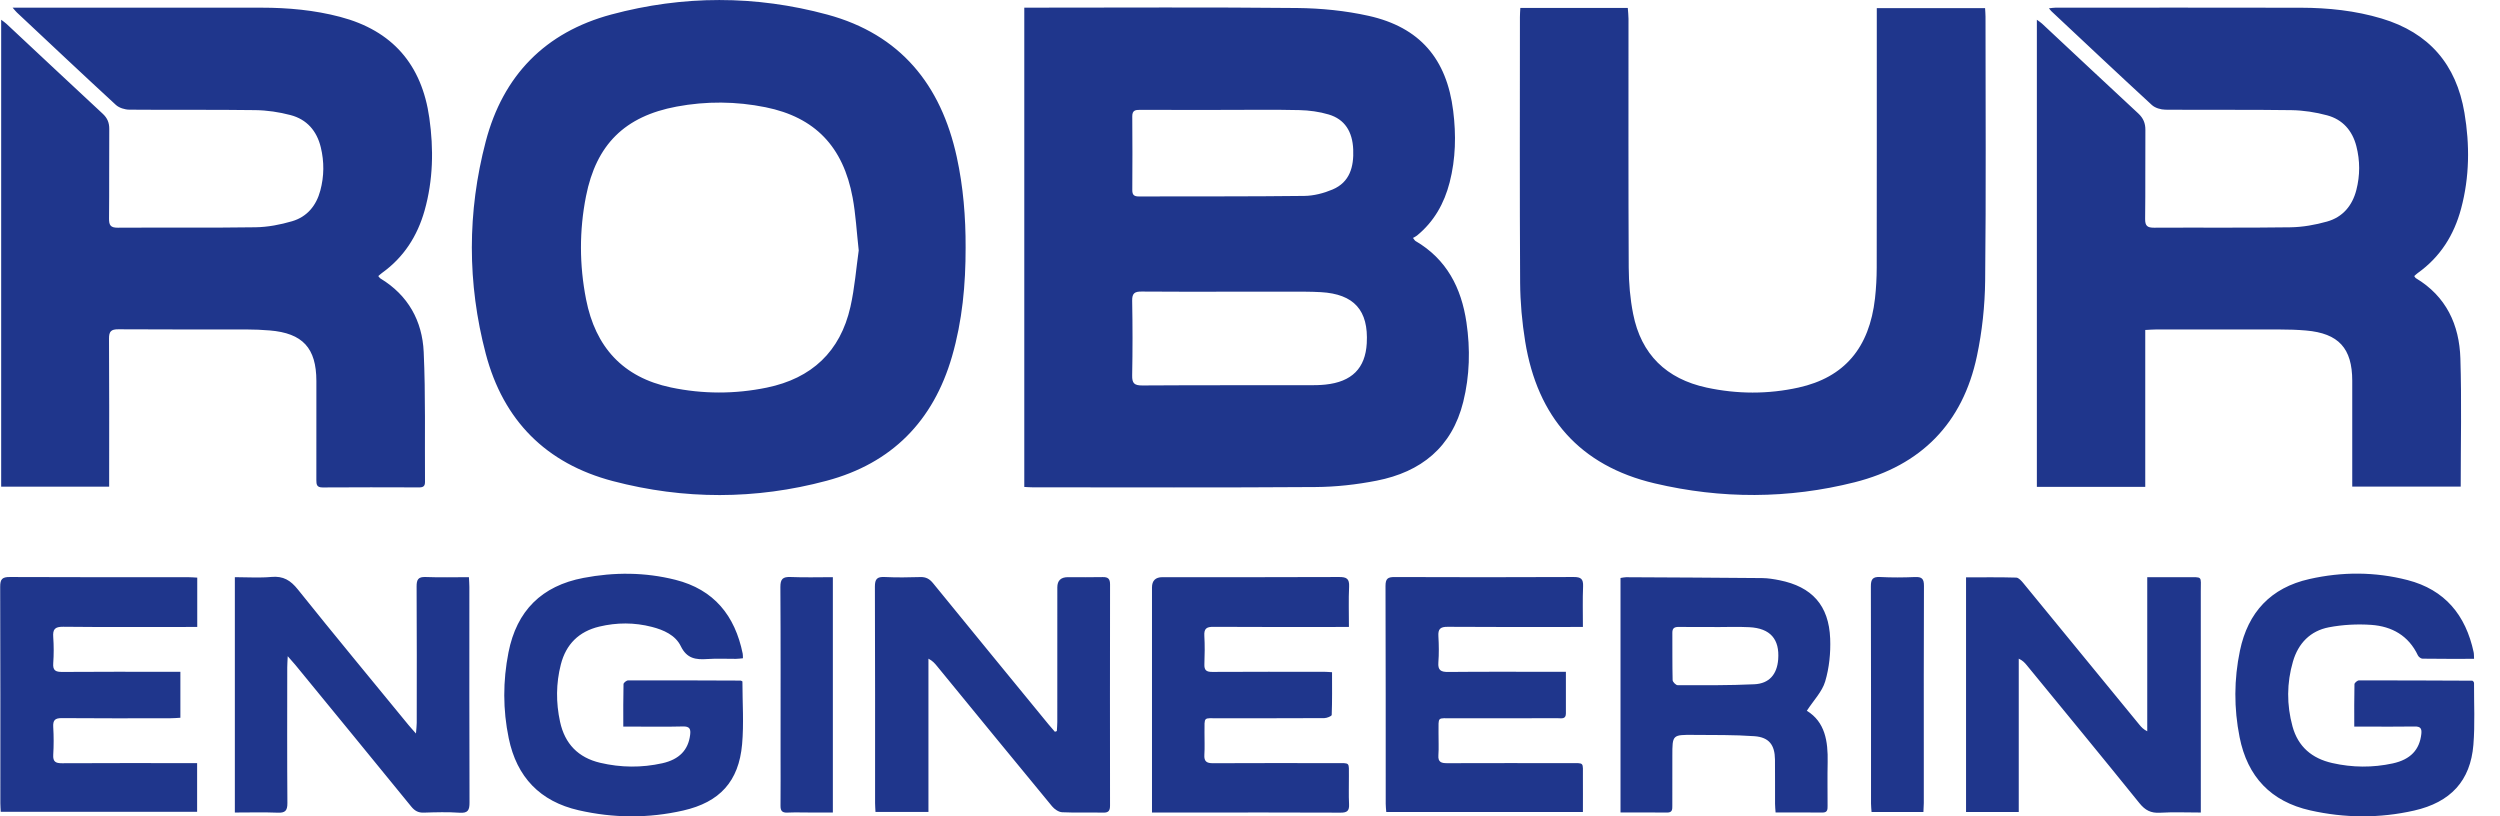 <svg width="98" height="32" viewBox="0 0 98 32" fill="none" xmlns="http://www.w3.org/2000/svg">
<g clip-path="url(#clip0_6250_117008)">
<path d="M57.359 15.754C57.614 14.725 57.639 13.684 57.485 12.639C57.285 11.283 56.709 10.158 55.481 9.443C55.458 9.43 55.445 9.399 55.389 9.327C55.442 9.296 55.501 9.271 55.548 9.232C56.215 8.686 56.614 7.974 56.826 7.151C57.064 6.226 57.083 5.287 56.965 4.345C56.712 2.306 55.656 1.069 53.65 0.621C52.739 0.418 51.787 0.324 50.852 0.314C47.405 0.279 43.958 0.3 40.51 0.3H40.152V19.088C40.275 19.094 40.376 19.103 40.477 19.103C44.173 19.104 47.869 19.118 51.565 19.092C52.366 19.087 53.179 18.996 53.966 18.842C55.702 18.501 56.916 17.538 57.359 15.754ZM44.694 4.306C45.791 4.311 46.887 4.308 47.984 4.308C48.966 4.308 49.949 4.293 50.931 4.316C51.319 4.325 51.718 4.378 52.089 4.489C52.708 4.674 53.018 5.152 53.046 5.862C53.073 6.535 52.915 7.142 52.235 7.429C51.891 7.575 51.499 7.676 51.128 7.68C48.966 7.706 46.804 7.695 44.643 7.701C44.458 7.702 44.385 7.641 44.386 7.452C44.392 6.49 44.394 5.528 44.385 4.566C44.382 4.324 44.506 4.305 44.695 4.306H44.694ZM53.577 13.457C53.522 14.436 52.993 14.968 51.955 15.076C51.739 15.099 51.52 15.101 51.303 15.101C49.128 15.103 46.953 15.096 44.779 15.11C44.462 15.112 44.374 15.024 44.381 14.71C44.4 13.737 44.399 12.763 44.381 11.79C44.376 11.493 44.481 11.426 44.755 11.429C45.935 11.441 47.116 11.434 48.297 11.434C49.25 11.434 50.202 11.433 51.155 11.434C51.362 11.435 51.569 11.441 51.776 11.452C53.078 11.526 53.65 12.164 53.577 13.457L53.577 13.457ZM9.672 12.916C7.994 12.912 6.317 12.92 4.639 12.908C4.353 12.906 4.271 12.993 4.273 13.278C4.285 15.069 4.279 16.861 4.279 18.652V19.078H0.046V0.774C0.124 0.834 0.195 0.88 0.256 0.937C1.512 2.111 2.765 3.288 4.025 4.457C4.207 4.626 4.285 4.807 4.283 5.055C4.274 6.225 4.286 7.395 4.274 8.565C4.272 8.827 4.332 8.928 4.617 8.926C6.419 8.914 8.221 8.936 10.022 8.909C10.501 8.902 10.991 8.807 11.452 8.672C12.038 8.499 12.399 8.061 12.557 7.468C12.707 6.908 12.712 6.343 12.576 5.778C12.42 5.129 12.027 4.678 11.385 4.51C10.94 4.393 10.47 4.323 10.01 4.317C8.364 4.294 6.717 4.314 5.071 4.299C4.892 4.298 4.67 4.229 4.542 4.112C3.239 2.913 1.951 1.698 0.659 0.487C0.616 0.446 0.58 0.398 0.494 0.3H0.844C3.982 0.3 7.12 0.298 10.257 0.301C11.296 0.302 12.323 0.395 13.333 0.661C15.386 1.201 16.535 2.534 16.83 4.623C17.003 5.846 16.98 7.06 16.643 8.256C16.361 9.253 15.83 10.085 14.978 10.697C14.929 10.732 14.884 10.775 14.828 10.822C14.863 10.861 14.884 10.899 14.916 10.918C16 11.574 16.554 12.581 16.609 13.799C16.686 15.493 16.647 17.194 16.66 18.892C16.661 19.051 16.595 19.106 16.436 19.106C15.173 19.102 13.909 19.099 12.646 19.108C12.415 19.109 12.401 18.991 12.401 18.818C12.404 17.834 12.402 16.85 12.402 15.866C12.402 15.556 12.403 15.245 12.402 14.934C12.4 13.642 11.866 13.06 10.571 12.953C10.273 12.928 9.972 12.916 9.672 12.915L9.672 12.916ZM89.376 12.916C87.761 12.912 86.145 12.914 84.53 12.915C84.398 12.915 84.266 12.927 84.094 12.935V19.084H79.845V0.774C79.931 0.837 79.995 0.876 80.049 0.927C81.306 2.1 82.558 3.278 83.819 4.446C84.018 4.631 84.102 4.831 84.099 5.1C84.09 6.26 84.104 7.42 84.089 8.579C84.086 8.859 84.178 8.927 84.445 8.926C86.226 8.916 88.007 8.936 89.788 8.91C90.268 8.903 90.757 8.815 91.22 8.685C91.833 8.513 92.211 8.064 92.369 7.447C92.516 6.875 92.516 6.298 92.368 5.726C92.211 5.117 91.829 4.685 91.227 4.522C90.773 4.399 90.293 4.325 89.823 4.318C88.177 4.294 86.53 4.314 84.883 4.3C84.704 4.298 84.481 4.233 84.353 4.116C83.035 2.903 81.731 1.674 80.424 0.449C80.395 0.422 80.371 0.388 80.317 0.327C80.423 0.316 80.497 0.301 80.571 0.301C83.782 0.3 86.992 0.296 90.202 0.303C91.272 0.306 92.33 0.417 93.361 0.726C95.216 1.281 96.286 2.524 96.606 4.42C96.818 5.68 96.807 6.938 96.475 8.178C96.199 9.211 95.659 10.074 94.776 10.703C94.728 10.737 94.686 10.78 94.638 10.822C94.666 10.858 94.679 10.891 94.703 10.905C95.892 11.617 96.406 12.731 96.447 14.05C96.499 15.715 96.46 17.382 96.46 19.076H92.208C92.208 18.956 92.208 18.837 92.208 18.716C92.208 17.453 92.208 16.19 92.208 14.926C92.207 13.652 91.675 13.068 90.4 12.956C90.06 12.926 89.718 12.916 89.376 12.916ZM24.025 18.859C26.812 19.591 29.62 19.591 32.404 18.846C34.955 18.164 36.584 16.51 37.319 13.973C37.723 12.578 37.855 11.15 37.852 9.704C37.856 8.51 37.761 7.326 37.506 6.157C36.888 3.319 35.292 1.347 32.431 0.572C29.617 -0.19 26.777 -0.188 23.962 0.569C21.373 1.265 19.72 2.958 19.041 5.546C18.315 8.313 18.314 11.102 19.042 13.868C19.73 16.481 21.406 18.171 24.025 18.859ZM22.971 7.693C23.372 5.664 24.492 4.558 26.525 4.178C27.687 3.961 28.854 3.97 30.011 4.204C31.942 4.595 33.053 5.741 33.424 7.75C33.544 8.399 33.578 9.063 33.662 9.816C33.564 10.501 33.506 11.279 33.336 12.032C32.939 13.785 31.816 14.832 30.061 15.194C28.809 15.452 27.551 15.451 26.3 15.188C24.413 14.792 23.339 13.599 22.974 11.735C22.71 10.389 22.705 9.039 22.971 7.693ZM77.496 13.956C76.942 16.588 75.307 18.247 72.705 18.904C70.101 19.561 67.474 19.564 64.863 18.948C61.922 18.256 60.267 16.34 59.788 13.392C59.664 12.629 59.594 11.848 59.589 11.075C59.569 7.607 59.58 4.138 59.581 0.67C59.581 0.559 59.59 0.447 59.597 0.31H63.809C63.819 0.456 63.837 0.595 63.837 0.733C63.838 3.985 63.829 7.236 63.846 10.487C63.849 11.094 63.901 11.71 64.019 12.305C64.332 13.894 65.322 14.852 66.898 15.193C68.098 15.452 69.305 15.457 70.504 15.192C72.296 14.795 73.28 13.64 73.5 11.696C73.545 11.296 73.566 10.891 73.567 10.488C73.572 7.237 73.57 3.985 73.57 0.734V0.32H77.815C77.821 0.437 77.832 0.548 77.832 0.658C77.832 4.106 77.856 7.554 77.818 11.002C77.807 11.989 77.7 12.991 77.496 13.956L77.496 13.956ZM96.957 29.196C96.843 30.605 96.067 31.45 94.63 31.775C93.278 32.081 91.916 32.072 90.564 31.768C89.019 31.421 88.1 30.448 87.792 28.897C87.567 27.765 87.57 26.633 87.806 25.504C88.121 23.999 89.015 23.039 90.529 22.698C91.811 22.409 93.098 22.41 94.373 22.738C95.844 23.117 96.657 24.116 96.967 25.566C96.982 25.635 96.977 25.708 96.983 25.826C96.285 25.826 95.624 25.83 94.963 25.82C94.901 25.82 94.811 25.752 94.782 25.692C94.417 24.916 93.761 24.552 92.953 24.495C92.403 24.457 91.834 24.487 91.293 24.59C90.566 24.729 90.093 25.215 89.884 25.931C89.638 26.776 89.635 27.628 89.866 28.475C90.084 29.274 90.632 29.732 91.423 29.911C92.211 30.09 93.006 30.097 93.795 29.926C94.496 29.773 94.847 29.389 94.916 28.772C94.94 28.555 94.882 28.475 94.655 28.479C93.992 28.49 93.329 28.483 92.667 28.482C92.555 28.482 92.443 28.482 92.287 28.482C92.287 27.91 92.282 27.364 92.295 26.82C92.296 26.767 92.411 26.671 92.472 26.671C93.952 26.669 95.432 26.677 96.912 26.683C96.921 26.683 96.93 26.693 96.949 26.705C96.958 26.722 96.982 26.749 96.982 26.775C96.978 27.583 97.022 28.394 96.957 29.196V29.196ZM29.103 26.713C29.103 27.546 29.163 28.368 29.09 29.178C28.961 30.63 28.215 31.446 26.783 31.772C25.422 32.083 24.049 32.074 22.687 31.763C21.17 31.417 20.256 30.463 19.942 28.938C19.71 27.818 19.712 26.697 19.932 25.576C20.254 23.94 21.235 22.966 22.872 22.654C24.078 22.424 25.281 22.428 26.475 22.728C27.99 23.109 28.811 24.132 29.114 25.623C29.124 25.672 29.119 25.724 29.123 25.804C29.026 25.812 28.938 25.827 28.849 25.827C28.477 25.83 28.102 25.808 27.731 25.834C27.276 25.866 26.925 25.821 26.686 25.328C26.477 24.898 26.017 24.693 25.553 24.574C24.869 24.397 24.181 24.399 23.494 24.562C22.693 24.753 22.188 25.253 21.985 26.046C21.794 26.79 21.791 27.542 21.954 28.293C22.141 29.157 22.666 29.699 23.528 29.902C24.337 30.092 25.151 30.1 25.961 29.92C26.634 29.77 26.981 29.393 27.053 28.81C27.083 28.576 27.037 28.47 26.768 28.477C26.116 28.494 25.464 28.483 24.811 28.483C24.7 28.483 24.588 28.483 24.433 28.483C24.433 27.906 24.428 27.361 24.442 26.816C24.443 26.764 24.56 26.671 24.624 26.671C26.094 26.667 27.564 26.673 29.034 26.679C29.052 26.679 29.07 26.696 29.104 26.713L29.103 26.713ZM86.271 23.174C86.274 25.917 86.272 28.66 86.272 31.404C86.272 31.536 86.272 31.669 86.272 31.851C85.717 31.851 85.193 31.828 84.672 31.859C84.316 31.88 84.091 31.764 83.865 31.483C82.403 29.67 80.921 27.873 79.445 26.071C79.369 25.979 79.288 25.89 79.135 25.82V31.831H77.069V22.632C77.739 22.632 78.389 22.623 79.037 22.642C79.133 22.645 79.241 22.77 79.316 22.861C80.834 24.709 82.349 26.559 83.864 28.409C83.941 28.503 84.023 28.593 84.172 28.666V22.625C84.722 22.625 85.225 22.623 85.729 22.626C86.356 22.629 86.271 22.563 86.271 23.174ZM43.514 22.911C43.509 25.8 43.51 28.69 43.513 31.579C43.513 31.771 43.462 31.859 43.25 31.855C42.712 31.842 42.172 31.866 41.635 31.84C41.499 31.833 41.334 31.72 41.241 31.607C39.731 29.779 38.231 27.942 36.728 26.108C36.644 26.005 36.557 25.904 36.395 25.82V31.827H34.319C34.313 31.703 34.304 31.591 34.303 31.48C34.303 28.653 34.307 25.826 34.296 22.998C34.295 22.695 34.383 22.604 34.681 22.619C35.146 22.642 35.613 22.635 36.079 22.621C36.299 22.614 36.44 22.695 36.577 22.863C38.081 24.71 39.592 26.551 41.101 28.394C41.182 28.493 41.268 28.588 41.352 28.686C41.377 28.677 41.403 28.667 41.428 28.658C41.434 28.541 41.446 28.424 41.446 28.307C41.448 26.546 41.447 24.786 41.447 23.025C41.447 22.759 41.585 22.626 41.861 22.625C42.316 22.625 42.772 22.633 43.227 22.622C43.443 22.617 43.515 22.697 43.514 22.911L43.514 22.911ZM18.405 31.455C18.406 31.753 18.35 31.882 18.016 31.859C17.552 31.826 17.084 31.84 16.618 31.855C16.399 31.863 16.26 31.788 16.122 31.619C14.612 29.764 13.094 27.915 11.578 26.065C11.501 25.971 11.419 25.882 11.279 25.723C11.27 25.93 11.26 26.049 11.26 26.168C11.259 27.939 11.252 29.709 11.266 31.48C11.268 31.784 11.176 31.87 10.88 31.857C10.334 31.835 9.786 31.851 9.206 31.851V22.625C9.693 22.625 10.169 22.659 10.639 22.616C11.104 22.573 11.389 22.748 11.677 23.108C13.107 24.894 14.568 26.656 16.018 28.426C16.089 28.513 16.166 28.594 16.306 28.754C16.32 28.559 16.336 28.447 16.336 28.336C16.337 26.554 16.342 24.773 16.331 22.992C16.33 22.716 16.394 22.607 16.69 22.619C17.246 22.641 17.803 22.625 18.382 22.625C18.389 22.781 18.399 22.893 18.399 23.005C18.399 25.822 18.395 28.638 18.405 31.455ZM71.743 25.034C71.692 23.728 71.028 23 69.756 22.745C69.534 22.701 69.305 22.663 69.079 22.661C67.3 22.644 65.52 22.636 63.74 22.627C63.67 22.627 63.599 22.646 63.524 22.657V31.85C64.154 31.85 64.754 31.845 65.353 31.852C65.559 31.854 65.556 31.726 65.555 31.585C65.555 30.933 65.556 30.281 65.556 29.629C65.556 28.806 65.556 28.801 66.389 28.808C67.185 28.815 67.984 28.802 68.776 28.859C69.346 28.901 69.572 29.202 69.579 29.77C69.585 30.349 69.579 30.929 69.582 31.508C69.582 31.617 69.595 31.725 69.603 31.85C70.241 31.85 70.84 31.845 71.44 31.852C71.646 31.854 71.641 31.726 71.641 31.585C71.641 31.016 71.632 30.447 71.644 29.878C71.661 29.057 71.543 28.3 70.828 27.862C71.095 27.451 71.429 27.113 71.548 26.71C71.706 26.177 71.765 25.592 71.743 25.034ZM69.705 25.849C69.66 26.429 69.358 26.795 68.773 26.823C67.772 26.871 66.767 26.861 65.763 26.859C65.695 26.859 65.569 26.732 65.567 26.662C65.552 26.041 65.56 25.42 65.556 24.799C65.555 24.616 65.648 24.574 65.81 24.576C66.276 24.581 66.742 24.578 67.207 24.578V24.582C67.663 24.582 68.119 24.563 68.573 24.586C69.395 24.628 69.766 25.055 69.705 25.849ZM7.377 22.626C7.488 22.626 7.6 22.636 7.732 22.643V24.577C7.595 24.577 7.474 24.577 7.353 24.577C5.728 24.577 4.102 24.587 2.476 24.569C2.149 24.566 2.065 24.669 2.087 24.974C2.111 25.314 2.111 25.658 2.087 25.998C2.066 26.284 2.179 26.342 2.442 26.34C3.861 26.328 5.279 26.335 6.698 26.335H7.071V28.136C6.931 28.144 6.809 28.155 6.687 28.155C5.269 28.157 3.85 28.163 2.432 28.15C2.153 28.147 2.071 28.232 2.087 28.503C2.109 28.864 2.108 29.228 2.087 29.589C2.072 29.857 2.177 29.92 2.427 29.919C4.052 29.91 5.678 29.914 7.303 29.914C7.436 29.914 7.569 29.914 7.727 29.914V31.822H0.029C0.024 31.705 0.014 31.593 0.014 31.482C0.014 28.655 0.018 25.828 0.007 23.002C0.006 22.703 0.086 22.617 0.387 22.619C2.717 22.631 5.047 22.625 7.377 22.626ZM62.057 22.985C62.035 23.5 62.05 24.016 62.05 24.577H61.658C60.022 24.577 58.385 24.584 56.749 24.571C56.456 24.568 56.368 24.66 56.385 24.941C56.405 25.282 56.41 25.626 56.384 25.966C56.36 26.278 56.484 26.344 56.774 26.341C58.172 26.327 59.57 26.335 60.968 26.335H61.383C61.383 26.914 61.383 27.441 61.383 27.968C61.383 28.204 61.203 28.154 61.07 28.154C59.703 28.157 58.336 28.153 56.968 28.157C56.313 28.16 56.397 28.067 56.39 28.733C56.387 29.023 56.406 29.314 56.385 29.602C56.363 29.89 56.514 29.918 56.743 29.917C58.338 29.912 59.933 29.913 61.528 29.915C62.129 29.916 62.044 29.856 62.05 30.453C62.054 30.905 62.05 31.358 62.05 31.831H54.342C54.334 31.725 54.32 31.617 54.32 31.509C54.318 28.661 54.323 25.813 54.312 22.965C54.312 22.683 54.403 22.619 54.668 22.62C57.009 22.629 59.349 22.63 61.69 22.619C61.973 22.618 62.069 22.695 62.057 22.985ZM52.885 22.995C52.86 23.509 52.878 24.024 52.878 24.577C52.715 24.577 52.593 24.577 52.472 24.577C50.836 24.577 49.2 24.583 47.564 24.572C47.293 24.57 47.195 24.644 47.21 24.921C47.231 25.293 47.226 25.667 47.212 26.039C47.203 26.272 47.289 26.34 47.518 26.339C48.989 26.33 50.459 26.334 51.929 26.335C52.011 26.335 52.092 26.344 52.216 26.351C52.216 26.916 52.224 27.471 52.203 28.026C52.201 28.073 52.014 28.15 51.912 28.15C50.535 28.159 49.157 28.153 47.78 28.157C47.155 28.159 47.221 28.068 47.216 28.717C47.214 29.007 47.23 29.298 47.211 29.587C47.194 29.852 47.304 29.92 47.553 29.918C49.158 29.91 50.763 29.913 52.368 29.915C52.941 29.916 52.873 29.861 52.877 30.436C52.88 30.799 52.864 31.162 52.883 31.523C52.896 31.781 52.812 31.858 52.552 31.856C50.574 31.846 48.596 31.851 46.619 31.851C46.153 31.851 45.688 31.851 45.158 31.851C45.158 31.689 45.158 31.568 45.158 31.448C45.158 28.641 45.158 25.835 45.158 23.029C45.158 22.761 45.295 22.626 45.568 22.625C47.877 22.625 50.186 22.63 52.495 22.619C52.785 22.618 52.9 22.685 52.885 22.995V22.995ZM75.419 22.967C75.409 25.308 75.413 27.648 75.413 29.989C75.413 30.486 75.414 30.983 75.413 31.48C75.412 31.591 75.403 31.702 75.398 31.831H73.365C73.358 31.72 73.344 31.61 73.344 31.5C73.343 28.663 73.347 25.825 73.338 22.988C73.337 22.707 73.409 22.604 73.701 22.619C74.155 22.642 74.612 22.64 75.067 22.62C75.337 22.608 75.421 22.689 75.419 22.967ZM32.648 22.625V31.851C32.364 31.851 32.079 31.851 31.795 31.851C31.485 31.851 31.174 31.84 30.864 31.854C30.657 31.863 30.594 31.781 30.596 31.584C30.603 30.901 30.598 30.218 30.598 29.535C30.598 27.362 30.605 25.189 30.591 23.015C30.589 22.694 30.688 22.606 30.997 22.619C31.541 22.642 32.087 22.625 32.648 22.625Z" fill="#1F368C"/>
</g>
<defs>
<clipPath id="clip0_6250_117008">
<rect width="98" height="32" fill="white"/>
</clipPath>
</defs>
</svg>
